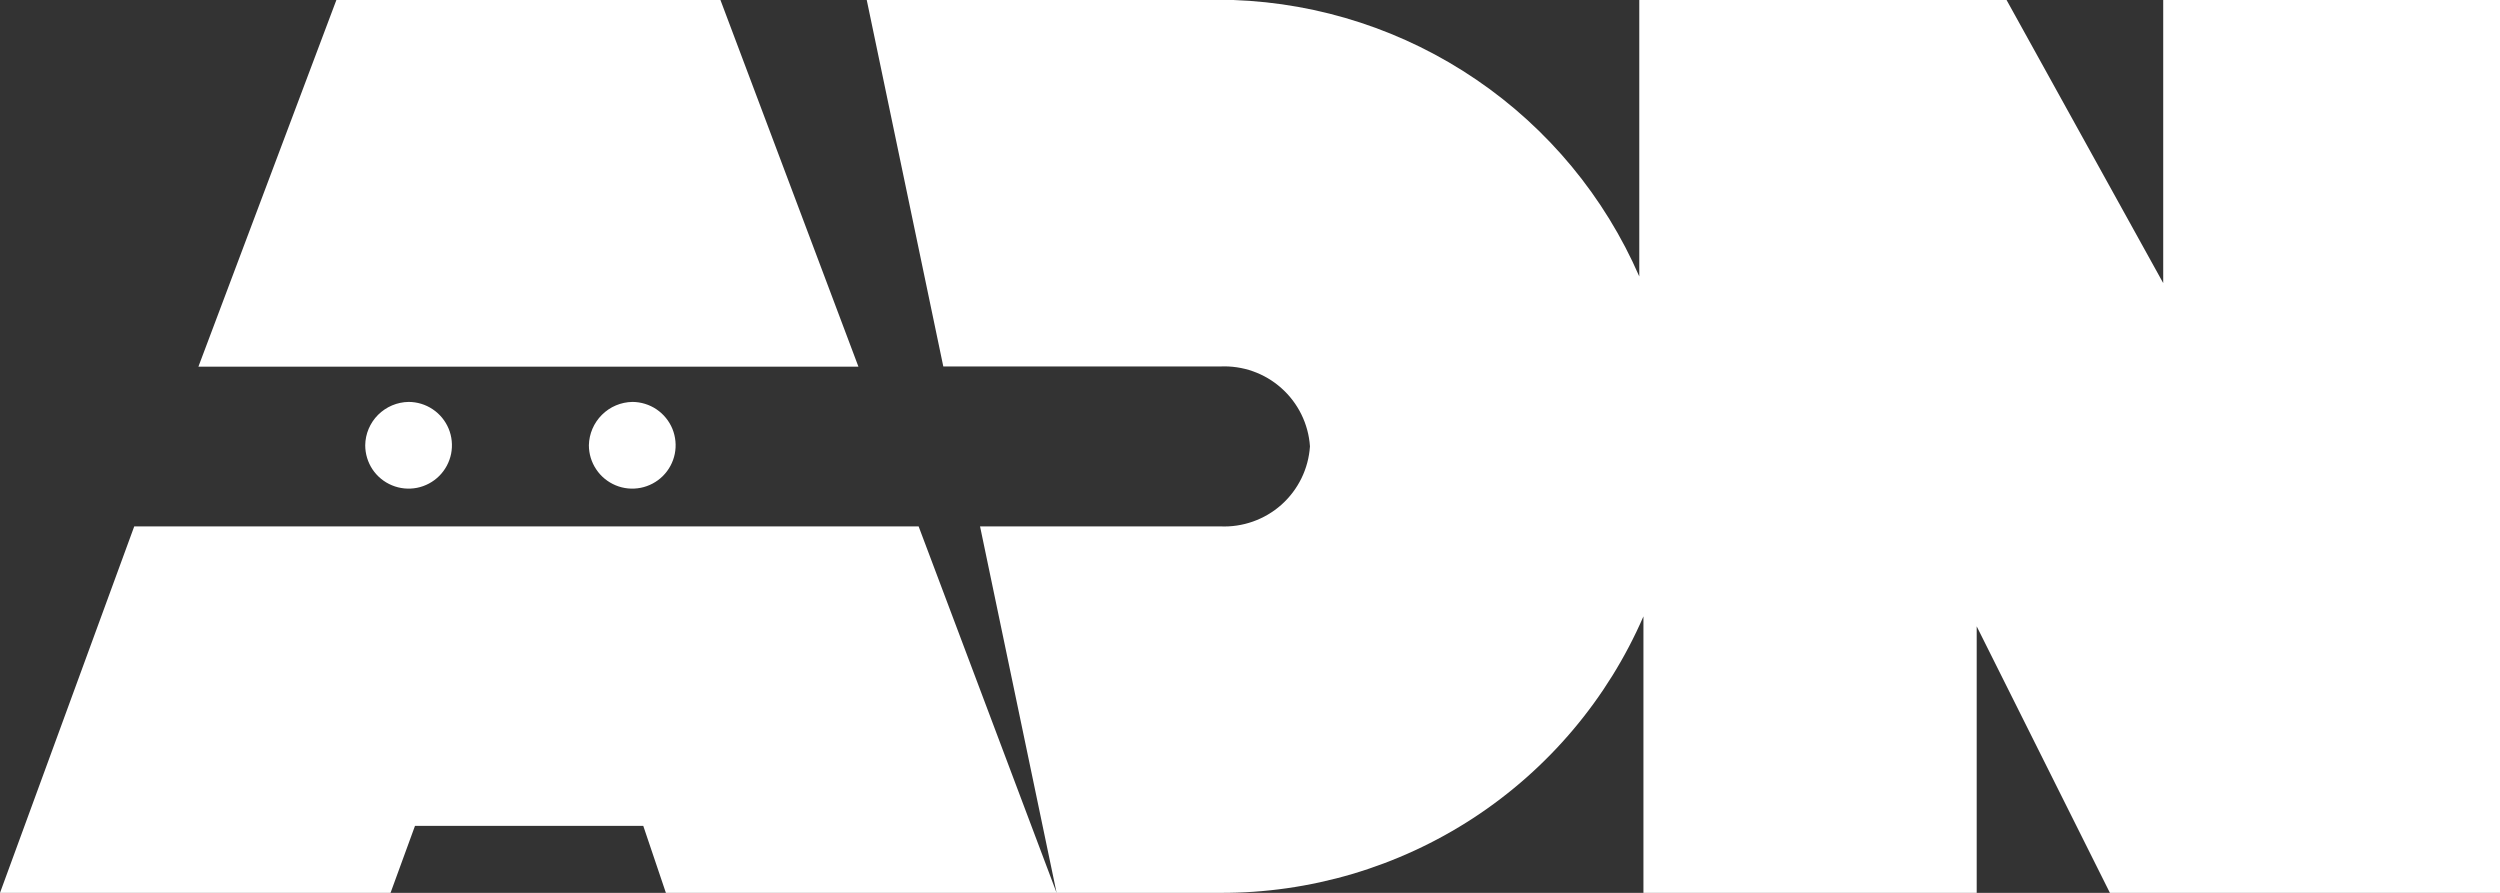 <svg width="56" height="20" viewBox="0 0 56 20" fill="none" xmlns="http://www.w3.org/2000/svg">
<rect x="0" y="0" width="56" height="20" fill="#333333" stroke="none"/>
<path d="M48.456 0V6.341L44.947 0H36.72V6.193C35.944 4.408 34.678 2.879 33.069 1.784C31.46 0.688 29.574 0.069 27.628 0L19.415 0L21.13 8.209H27.331C27.834 8.185 28.326 8.358 28.702 8.693C29.078 9.027 29.309 9.496 29.343 9.998C29.31 10.501 29.08 10.97 28.704 11.306C28.327 11.641 27.834 11.815 27.331 11.791H21.953L23.668 20H27.331C29.344 20.008 31.315 19.425 33.001 18.325C34.686 17.224 36.012 15.653 36.813 13.807V20H44.278V14.03L47.262 20H56V0H48.456ZM14.167 9.003C14.359 9.004 14.547 9.062 14.706 9.169C14.865 9.277 14.989 9.429 15.062 9.606C15.134 9.784 15.153 9.979 15.115 10.167C15.077 10.355 14.984 10.527 14.848 10.663C14.712 10.798 14.539 10.89 14.351 10.927C14.162 10.964 13.967 10.945 13.79 10.871C13.613 10.797 13.461 10.673 13.355 10.513C13.248 10.354 13.191 10.166 13.191 9.974C13.196 9.718 13.301 9.473 13.483 9.292C13.665 9.11 13.91 9.007 14.167 9.003ZM9.152 9.003C9.344 9.003 9.532 9.06 9.692 9.167C9.852 9.274 9.976 9.425 10.05 9.603C10.123 9.78 10.142 9.975 10.105 10.164C10.067 10.352 9.975 10.525 9.839 10.661C9.703 10.797 9.53 10.889 9.342 10.927C9.153 10.964 8.958 10.945 8.78 10.871C8.603 10.798 8.451 10.674 8.344 10.514C8.238 10.354 8.181 10.166 8.181 9.974C8.184 9.718 8.288 9.473 8.469 9.292C8.651 9.111 8.896 9.007 9.152 9.003ZM19.229 8.214H4.444L7.535 0H16.138L19.229 8.214ZM23.668 20H14.916L14.409 18.499H9.296L8.748 20H0L3.007 11.791H20.577L23.668 20Z" fill="white"/>
</svg>
